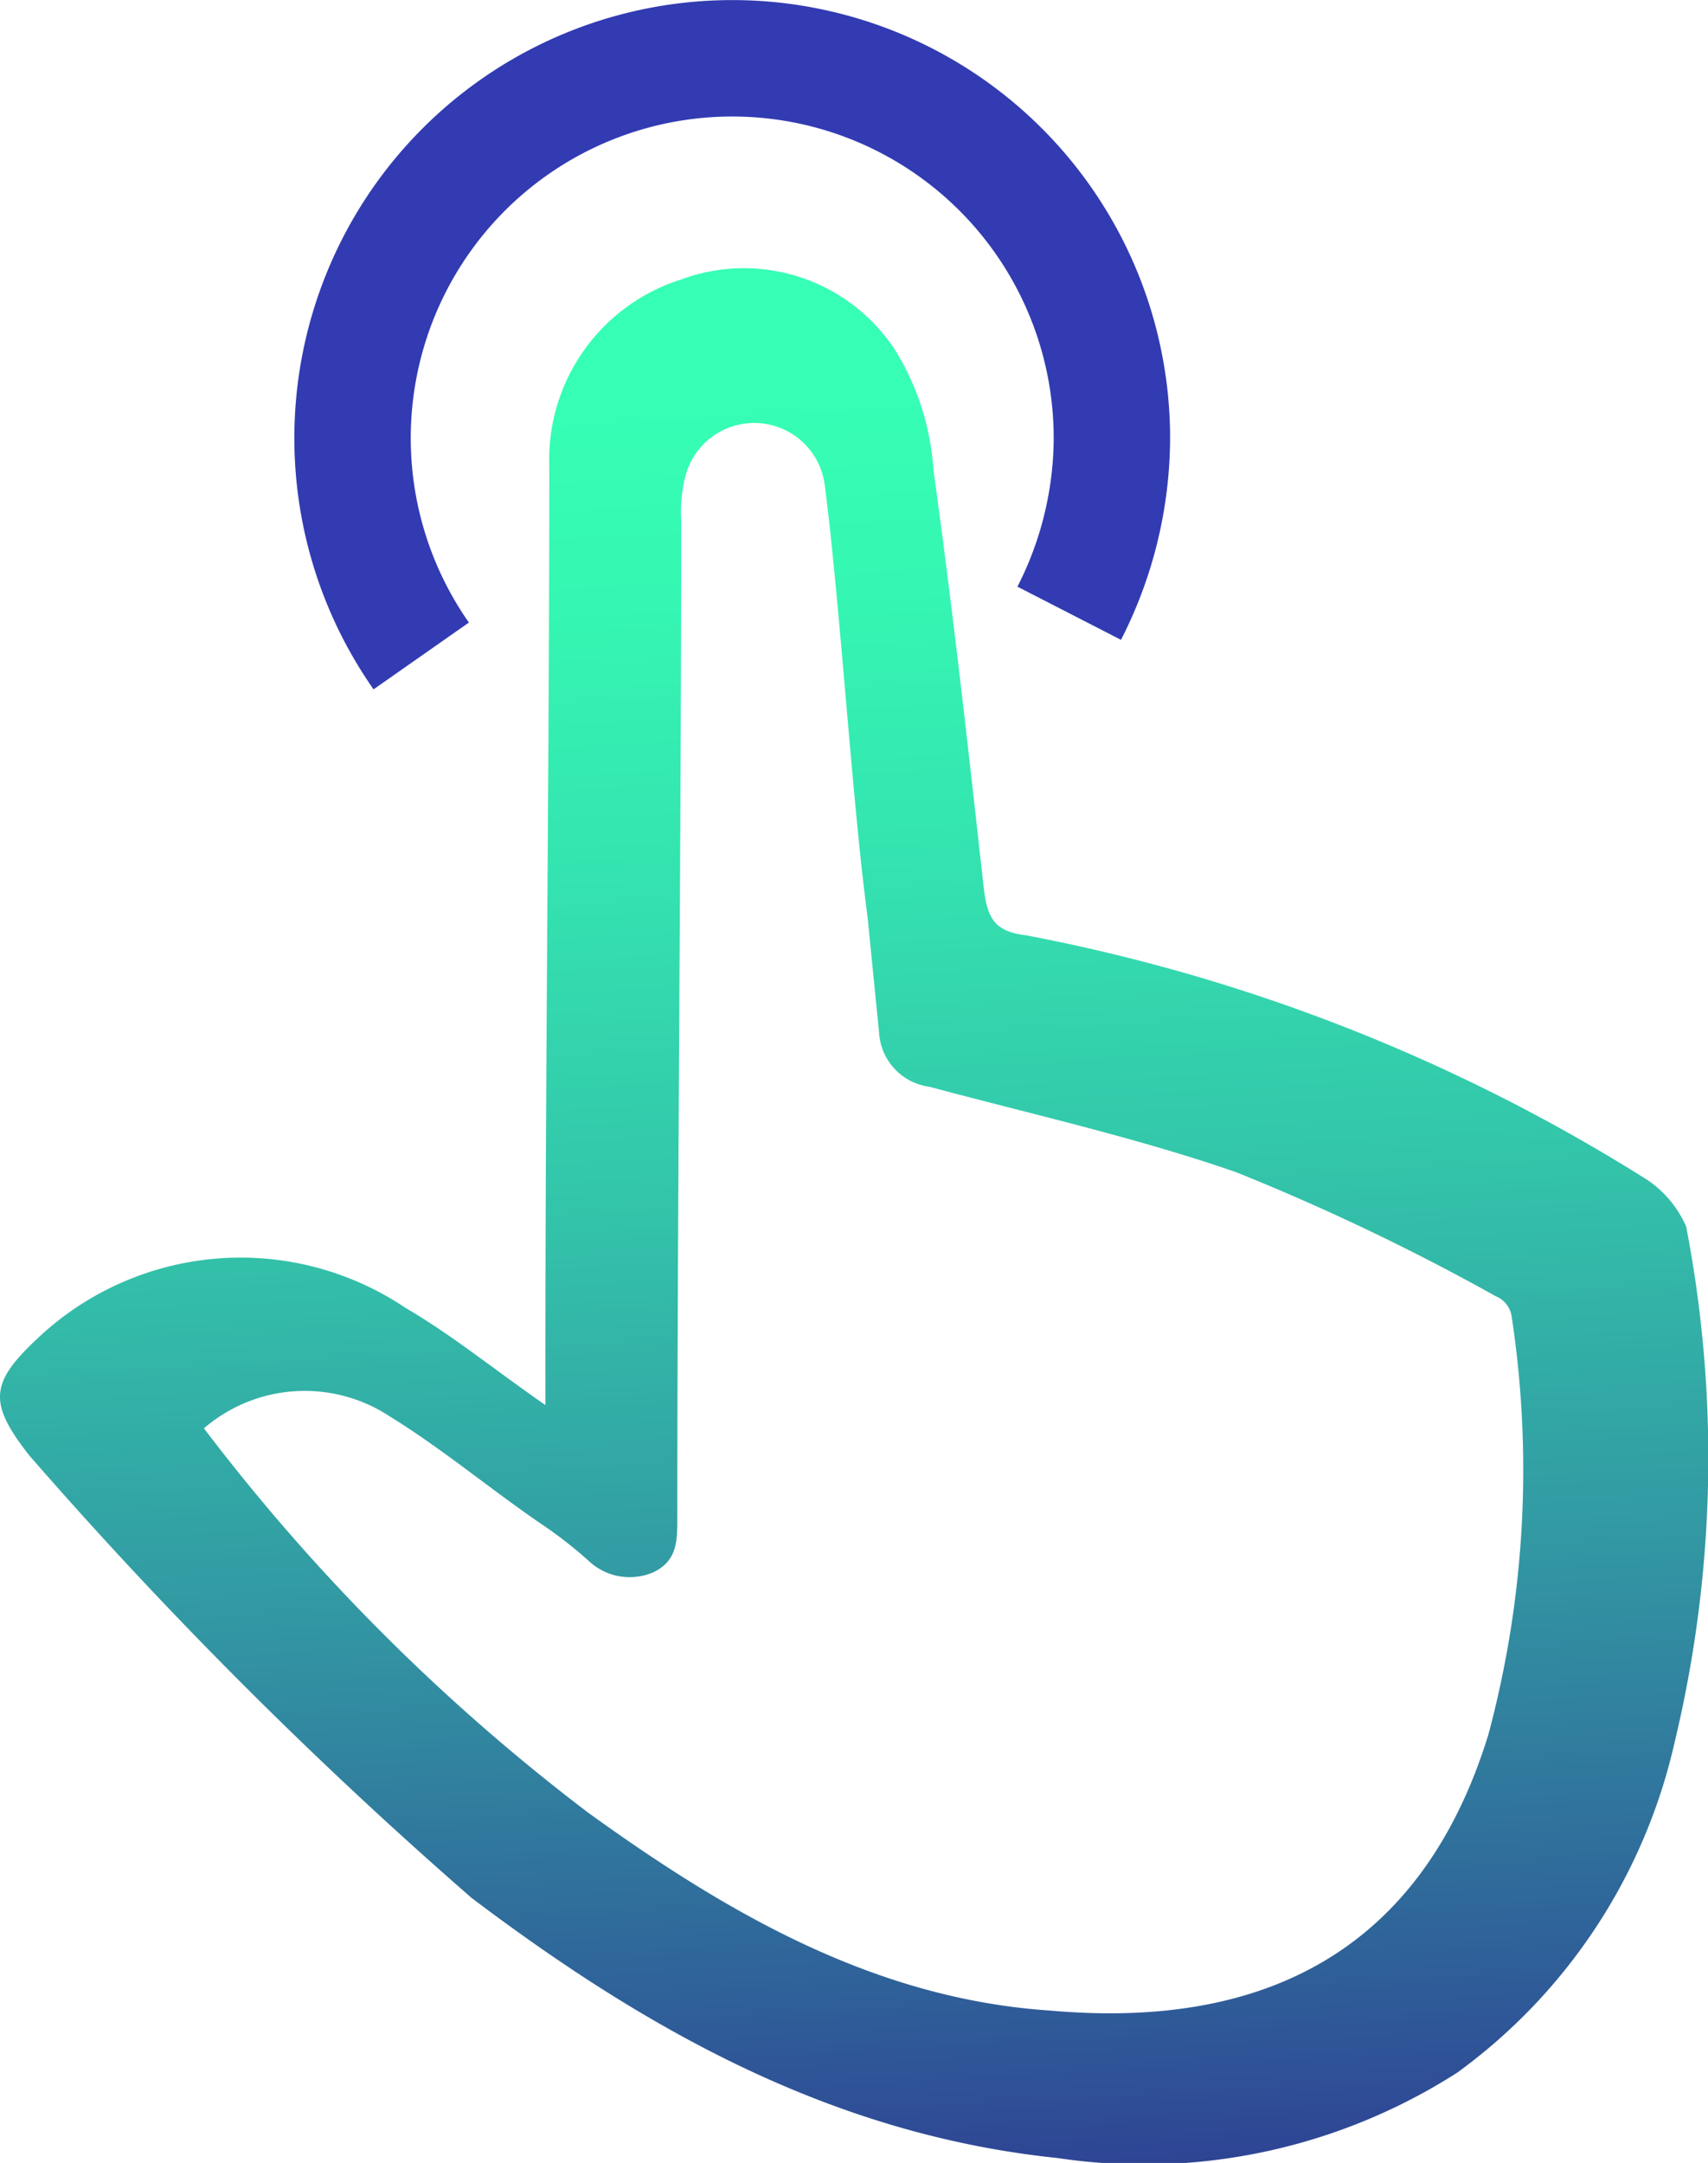 <svg xmlns="http://www.w3.org/2000/svg" xmlns:xlink="http://www.w3.org/1999/xlink" width="44.019" height="55.727" viewBox="0 0 44.019 55.727">
  <defs>
    <linearGradient id="linear-gradient" x1="0.523" y1="1.085" x2="0.47" y2="0.047" gradientUnits="objectBoundingBox">
      <stop offset="0" stop-color="#2e3191"/>
      <stop offset="0.163" stop-color="#2f6099"/>
      <stop offset="0.376" stop-color="#3298a3"/>
      <stop offset="0.574" stop-color="#33c4aa"/>
      <stop offset="0.75" stop-color="#34e4b0"/>
      <stop offset="0.898" stop-color="#35f8b3"/>
      <stop offset="1" stop-color="#36ffb5"/>
    </linearGradient>
  </defs>
  <g id="Group_754" data-name="Group 754" transform="translate(1305.456 123.7)">
    <g id="Group_753" data-name="Group 753" transform="translate(-1382.4 -189.8)">
      <path id="Path_11378" data-name="Path 11378" d="M77.7,103.6c-1.1-1.4-1-1.9.3-3.1a7.62,7.62,0,0,1,9.4-.7c1.2.7,2.3,1.6,3.6,2.5v-1.1c0-7.7.1-15.4.1-23.1a4.865,4.865,0,0,1,3.4-4.8,4.655,4.655,0,0,1,5.5,1.8,6.683,6.683,0,0,1,1,3.1c.5,3.6.9,7.2,1.3,10.8.1.8.3,1.1,1.1,1.2a46.161,46.161,0,0,1,16,6.3,2.809,2.809,0,0,1,1,1.2,31.376,31.376,0,0,1-.3,13.3,14.452,14.452,0,0,1-5.6,8.5,14.983,14.983,0,0,1-10.3,2.2c-5.8-.6-10.6-3.3-15.1-6.7A116.9,116.9,0,0,1,77.7,103.6Zm4.5-.7a51.563,51.563,0,0,0,9.9,9.9c3.6,2.6,7.4,4.8,11.9,5.1,5.6.5,9.6-1.6,11.3-7.1a26.32,26.32,0,0,0,.6-10.8.664.664,0,0,0-.4-.5,58.618,58.618,0,0,0-6.7-3.2c-2.6-.9-5.3-1.5-7.9-2.2a1.493,1.493,0,0,1-1.3-1.4l-.3-3c-.4-3-.7-8-1.1-11.1a1.833,1.833,0,0,0-3.6-.2,3.75,3.75,0,0,0-.1,1.1c0,7.9-.1,17.8-.1,25.7,0,.6,0,1.1-.6,1.4a1.538,1.538,0,0,1-1.7-.3,11.319,11.319,0,0,0-1.3-1c-1.3-.9-2.5-1.9-3.8-2.7A3.982,3.982,0,0,0,82.2,102.9Z" fill="url(#linear-gradient)"/>
    </g>
    <path id="Path_11379" data-name="Path 11379" d="M87.8,83a9.785,9.785,0,1,1,17.8-5.6,9.969,9.969,0,0,1-1.1,4.5" transform="translate(-1382.4 -189.8)" fill="none" stroke="#323bb2" stroke-miterlimit="10" stroke-width="3"/>
  </g>
</svg>
